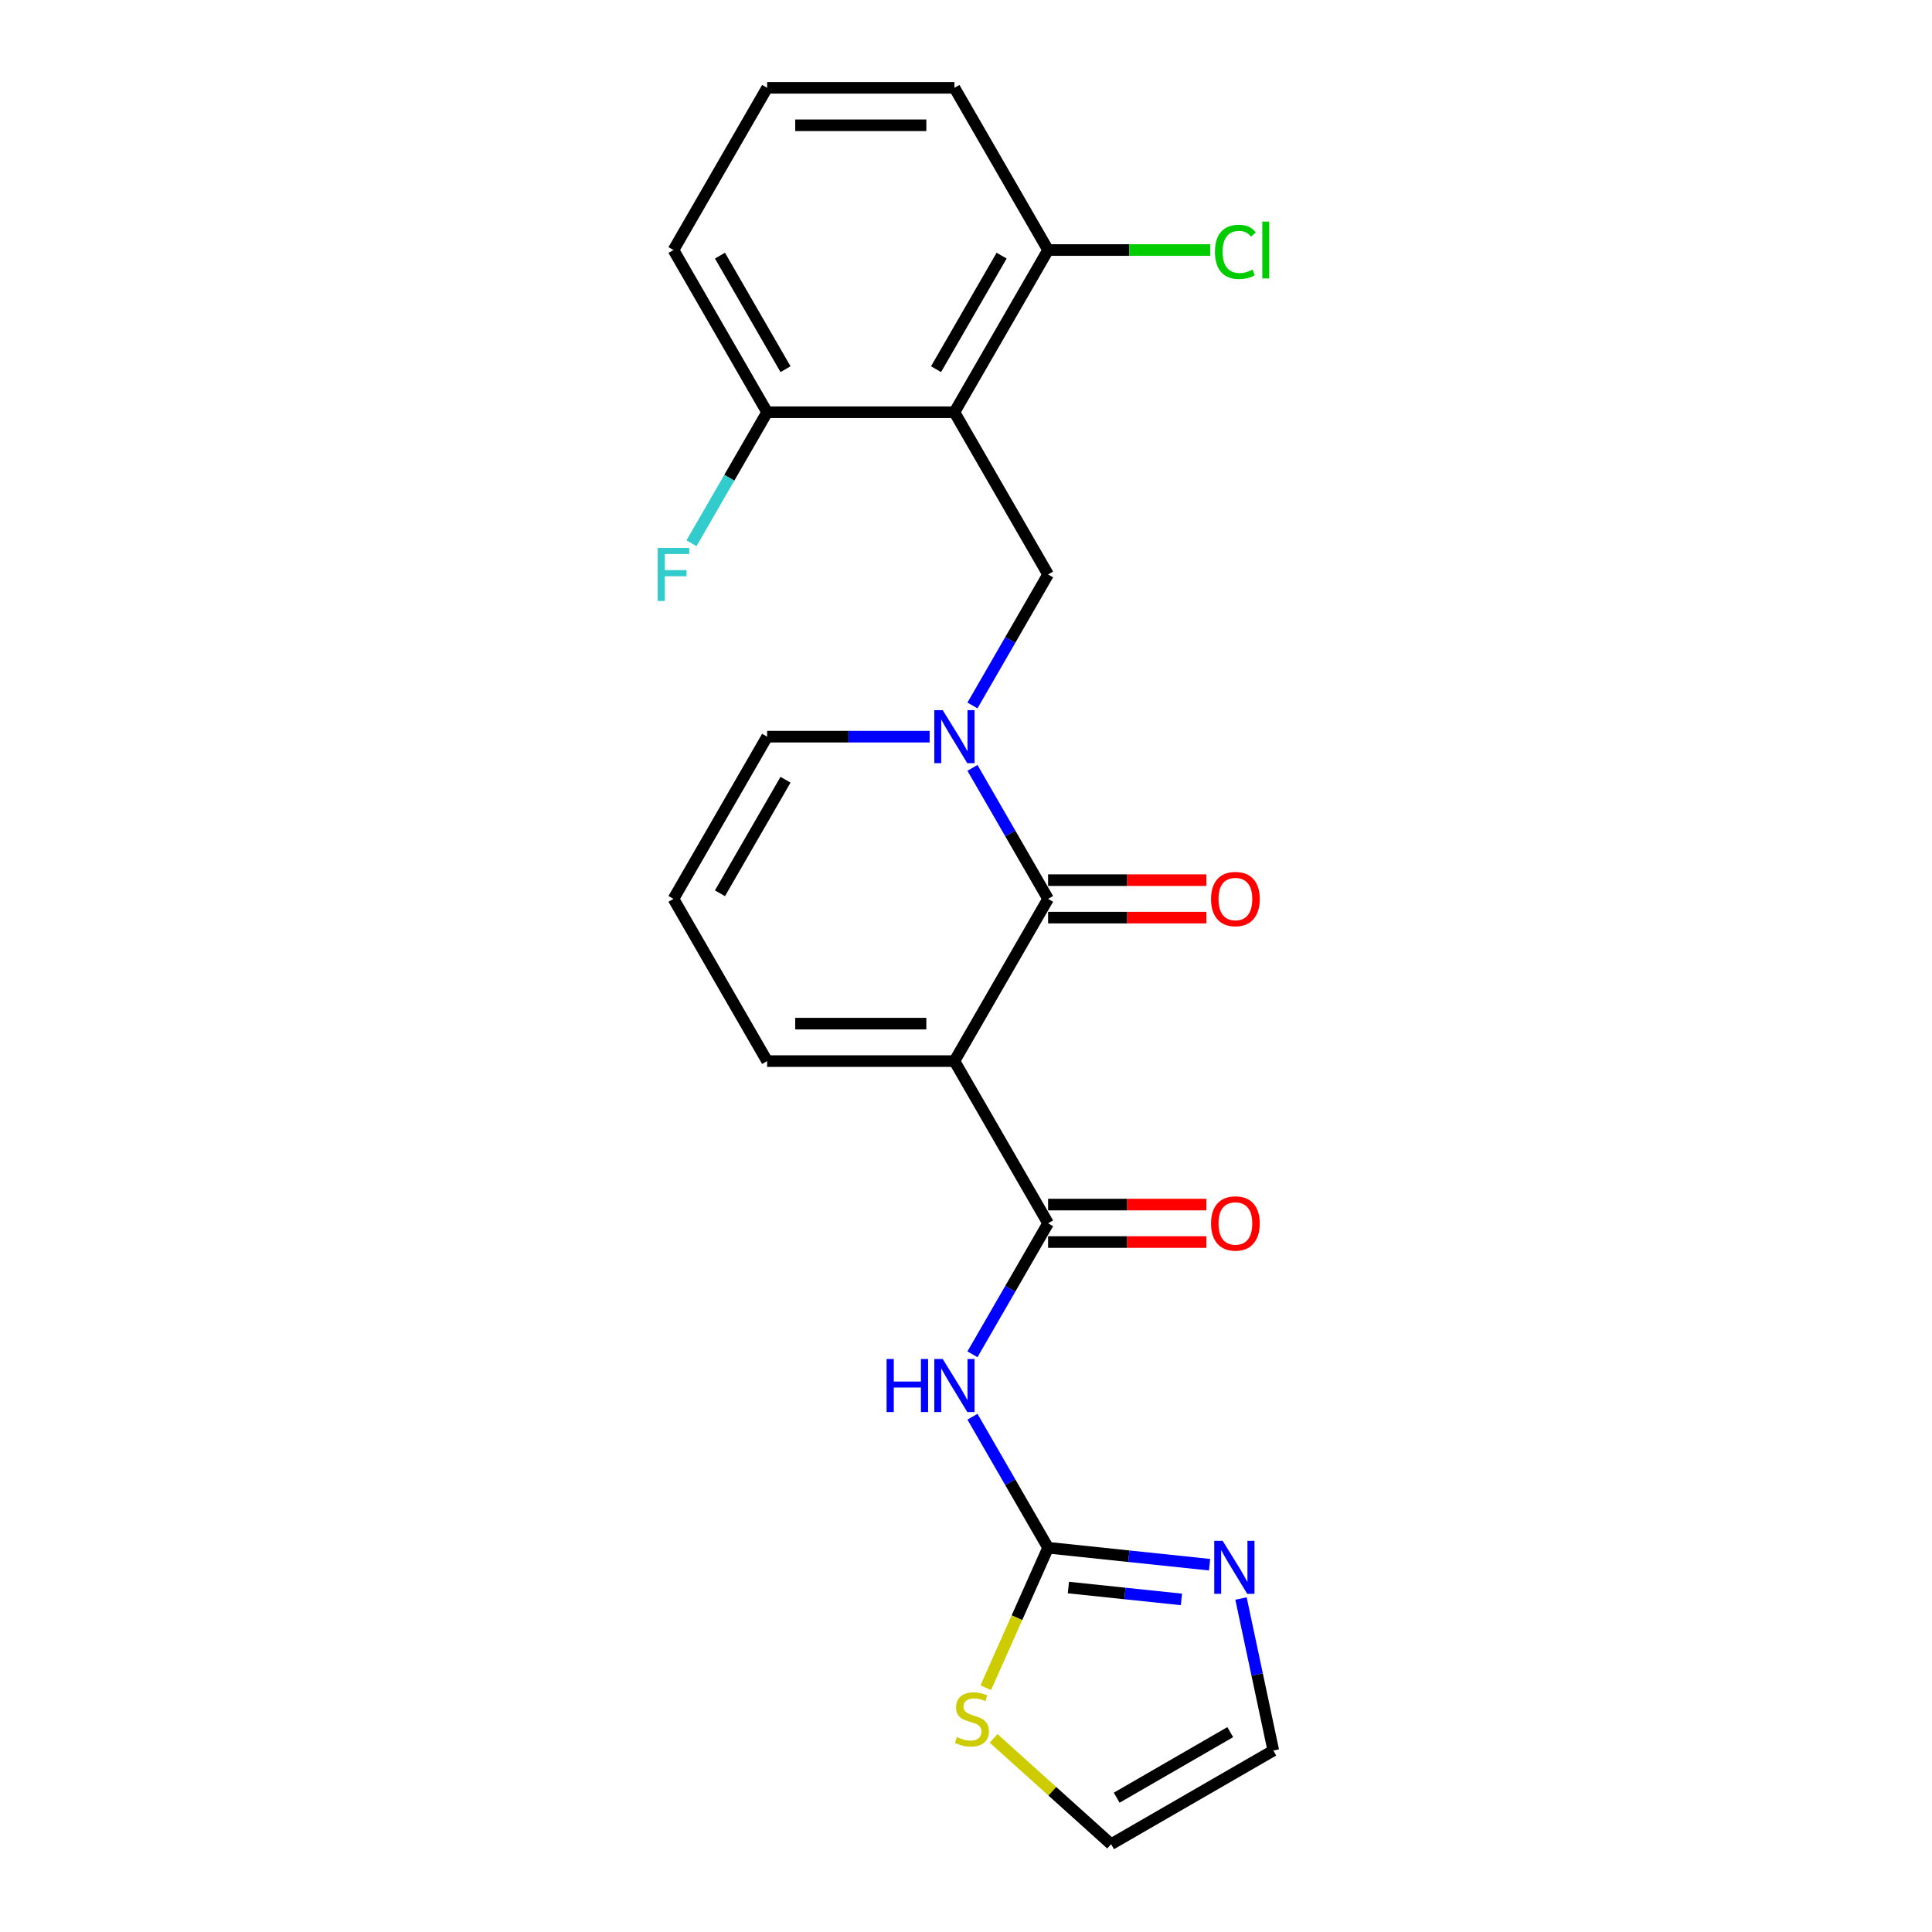 <?xml version='1.0' encoding='iso-8859-1'?>
<svg version='1.1' baseProfile='full'
              xmlns='http://www.w3.org/2000/svg'
                      xmlns:rdkit='http://www.rdkit.org/xml'
                      xmlns:xlink='http://www.w3.org/1999/xlink'
                  xml:space='preserve'
width='1000px' height='1000px' viewBox='0 0 1000 1000'>
<!-- END OF HEADER -->
<rect style='opacity:1.0;fill:#FFFFFF;stroke:none' width='1000' height='1000' x='0' y='0'> </rect>
<path class='bond-0' d='M 494.014,549.222 L 542.489,465.26' style='fill:none;fill-rule:evenodd;stroke:#000000;stroke-width:6px;stroke-linecap:butt;stroke-linejoin:miter;stroke-opacity:1' />
<path class='bond-2' d='M 494.014,549.222 L 542.489,633.183' style='fill:none;fill-rule:evenodd;stroke:#000000;stroke-width:6px;stroke-linecap:butt;stroke-linejoin:miter;stroke-opacity:1' />
<path class='bond-9' d='M 494.014,549.222 L 397.064,549.222' style='fill:none;fill-rule:evenodd;stroke:#000000;stroke-width:6px;stroke-linecap:butt;stroke-linejoin:miter;stroke-opacity:1' />
<path class='bond-9' d='M 479.472,529.832 L 411.607,529.832' style='fill:none;fill-rule:evenodd;stroke:#000000;stroke-width:6px;stroke-linecap:butt;stroke-linejoin:miter;stroke-opacity:1' />
<path class='bond-1' d='M 542.489,465.26 L 522.914,431.356' style='fill:none;fill-rule:evenodd;stroke:#000000;stroke-width:6px;stroke-linecap:butt;stroke-linejoin:miter;stroke-opacity:1' />
<path class='bond-1' d='M 522.914,431.356 L 503.34,397.451' style='fill:none;fill-rule:evenodd;stroke:#0000FF;stroke-width:6px;stroke-linecap:butt;stroke-linejoin:miter;stroke-opacity:1' />
<path class='bond-13' d='M 542.489,474.955 L 583.451,474.955' style='fill:none;fill-rule:evenodd;stroke:#000000;stroke-width:6px;stroke-linecap:butt;stroke-linejoin:miter;stroke-opacity:1' />
<path class='bond-13' d='M 583.451,474.955 L 624.412,474.955' style='fill:none;fill-rule:evenodd;stroke:#FF0000;stroke-width:6px;stroke-linecap:butt;stroke-linejoin:miter;stroke-opacity:1' />
<path class='bond-13' d='M 542.489,455.565 L 583.451,455.565' style='fill:none;fill-rule:evenodd;stroke:#000000;stroke-width:6px;stroke-linecap:butt;stroke-linejoin:miter;stroke-opacity:1' />
<path class='bond-13' d='M 583.451,455.565 L 624.412,455.565' style='fill:none;fill-rule:evenodd;stroke:#FF0000;stroke-width:6px;stroke-linecap:butt;stroke-linejoin:miter;stroke-opacity:1' />
<path class='bond-6' d='M 503.34,365.147 L 522.914,331.243' style='fill:none;fill-rule:evenodd;stroke:#0000FF;stroke-width:6px;stroke-linecap:butt;stroke-linejoin:miter;stroke-opacity:1' />
<path class='bond-6' d='M 522.914,331.243 L 542.489,297.338' style='fill:none;fill-rule:evenodd;stroke:#000000;stroke-width:6px;stroke-linecap:butt;stroke-linejoin:miter;stroke-opacity:1' />
<path class='bond-23' d='M 481.178,381.299 L 439.121,381.299' style='fill:none;fill-rule:evenodd;stroke:#0000FF;stroke-width:6px;stroke-linecap:butt;stroke-linejoin:miter;stroke-opacity:1' />
<path class='bond-23' d='M 439.121,381.299 L 397.064,381.299' style='fill:none;fill-rule:evenodd;stroke:#000000;stroke-width:6px;stroke-linecap:butt;stroke-linejoin:miter;stroke-opacity:1' />
<path class='bond-3' d='M 542.489,633.183 L 522.914,667.087' style='fill:none;fill-rule:evenodd;stroke:#000000;stroke-width:6px;stroke-linecap:butt;stroke-linejoin:miter;stroke-opacity:1' />
<path class='bond-3' d='M 522.914,667.087 L 503.34,700.992' style='fill:none;fill-rule:evenodd;stroke:#0000FF;stroke-width:6px;stroke-linecap:butt;stroke-linejoin:miter;stroke-opacity:1' />
<path class='bond-15' d='M 542.489,642.878 L 583.451,642.878' style='fill:none;fill-rule:evenodd;stroke:#000000;stroke-width:6px;stroke-linecap:butt;stroke-linejoin:miter;stroke-opacity:1' />
<path class='bond-15' d='M 583.451,642.878 L 624.412,642.878' style='fill:none;fill-rule:evenodd;stroke:#FF0000;stroke-width:6px;stroke-linecap:butt;stroke-linejoin:miter;stroke-opacity:1' />
<path class='bond-15' d='M 542.489,623.488 L 583.451,623.488' style='fill:none;fill-rule:evenodd;stroke:#000000;stroke-width:6px;stroke-linecap:butt;stroke-linejoin:miter;stroke-opacity:1' />
<path class='bond-15' d='M 583.451,623.488 L 624.412,623.488' style='fill:none;fill-rule:evenodd;stroke:#FF0000;stroke-width:6px;stroke-linecap:butt;stroke-linejoin:miter;stroke-opacity:1' />
<path class='bond-5' d='M 503.34,733.296 L 522.914,767.2' style='fill:none;fill-rule:evenodd;stroke:#0000FF;stroke-width:6px;stroke-linecap:butt;stroke-linejoin:miter;stroke-opacity:1' />
<path class='bond-5' d='M 522.914,767.2 L 542.489,801.105' style='fill:none;fill-rule:evenodd;stroke:#000000;stroke-width:6px;stroke-linecap:butt;stroke-linejoin:miter;stroke-opacity:1' />
<path class='bond-4' d='M 494.014,213.377 L 542.489,297.338' style='fill:none;fill-rule:evenodd;stroke:#000000;stroke-width:6px;stroke-linecap:butt;stroke-linejoin:miter;stroke-opacity:1' />
<path class='bond-11' d='M 494.014,213.377 L 542.489,129.416' style='fill:none;fill-rule:evenodd;stroke:#000000;stroke-width:6px;stroke-linecap:butt;stroke-linejoin:miter;stroke-opacity:1' />
<path class='bond-11' d='M 484.493,191.088 L 518.426,132.315' style='fill:none;fill-rule:evenodd;stroke:#000000;stroke-width:6px;stroke-linecap:butt;stroke-linejoin:miter;stroke-opacity:1' />
<path class='bond-12' d='M 494.014,213.377 L 397.064,213.377' style='fill:none;fill-rule:evenodd;stroke:#000000;stroke-width:6px;stroke-linecap:butt;stroke-linejoin:miter;stroke-opacity:1' />
<path class='bond-7' d='M 542.489,801.105 L 584.281,805.497' style='fill:none;fill-rule:evenodd;stroke:#000000;stroke-width:6px;stroke-linecap:butt;stroke-linejoin:miter;stroke-opacity:1' />
<path class='bond-7' d='M 584.281,805.497 L 626.072,809.89' style='fill:none;fill-rule:evenodd;stroke:#0000FF;stroke-width:6px;stroke-linecap:butt;stroke-linejoin:miter;stroke-opacity:1' />
<path class='bond-7' d='M 553,821.707 L 582.254,824.781' style='fill:none;fill-rule:evenodd;stroke:#000000;stroke-width:6px;stroke-linecap:butt;stroke-linejoin:miter;stroke-opacity:1' />
<path class='bond-7' d='M 582.254,824.781 L 611.508,827.856' style='fill:none;fill-rule:evenodd;stroke:#0000FF;stroke-width:6px;stroke-linecap:butt;stroke-linejoin:miter;stroke-opacity:1' />
<path class='bond-8' d='M 542.489,801.105 L 526.36,837.333' style='fill:none;fill-rule:evenodd;stroke:#000000;stroke-width:6px;stroke-linecap:butt;stroke-linejoin:miter;stroke-opacity:1' />
<path class='bond-8' d='M 526.36,837.333 L 510.23,873.56' style='fill:none;fill-rule:evenodd;stroke:#CCCC00;stroke-width:6px;stroke-linecap:butt;stroke-linejoin:miter;stroke-opacity:1' />
<path class='bond-16' d='M 642.341,827.391 L 650.703,866.731' style='fill:none;fill-rule:evenodd;stroke:#0000FF;stroke-width:6px;stroke-linecap:butt;stroke-linejoin:miter;stroke-opacity:1' />
<path class='bond-16' d='M 650.703,866.731 L 659.065,906.07' style='fill:none;fill-rule:evenodd;stroke:#000000;stroke-width:6px;stroke-linecap:butt;stroke-linejoin:miter;stroke-opacity:1' />
<path class='bond-17' d='M 514.283,899.782 L 544.694,927.164' style='fill:none;fill-rule:evenodd;stroke:#CCCC00;stroke-width:6px;stroke-linecap:butt;stroke-linejoin:miter;stroke-opacity:1' />
<path class='bond-17' d='M 544.694,927.164 L 575.104,954.545' style='fill:none;fill-rule:evenodd;stroke:#000000;stroke-width:6px;stroke-linecap:butt;stroke-linejoin:miter;stroke-opacity:1' />
<path class='bond-14' d='M 397.064,549.222 L 348.589,465.26' style='fill:none;fill-rule:evenodd;stroke:#000000;stroke-width:6px;stroke-linecap:butt;stroke-linejoin:miter;stroke-opacity:1' />
<path class='bond-10' d='M 397.064,381.299 L 348.589,465.26' style='fill:none;fill-rule:evenodd;stroke:#000000;stroke-width:6px;stroke-linecap:butt;stroke-linejoin:miter;stroke-opacity:1' />
<path class='bond-10' d='M 406.585,403.588 L 372.653,462.361' style='fill:none;fill-rule:evenodd;stroke:#000000;stroke-width:6px;stroke-linecap:butt;stroke-linejoin:miter;stroke-opacity:1' />
<path class='bond-19' d='M 542.489,129.416 L 584.459,129.416' style='fill:none;fill-rule:evenodd;stroke:#000000;stroke-width:6px;stroke-linecap:butt;stroke-linejoin:miter;stroke-opacity:1' />
<path class='bond-19' d='M 584.459,129.416 L 626.429,129.416' style='fill:none;fill-rule:evenodd;stroke:#00CC00;stroke-width:6px;stroke-linecap:butt;stroke-linejoin:miter;stroke-opacity:1' />
<path class='bond-22' d='M 542.489,129.416 L 494.014,45.455' style='fill:none;fill-rule:evenodd;stroke:#000000;stroke-width:6px;stroke-linecap:butt;stroke-linejoin:miter;stroke-opacity:1' />
<path class='bond-18' d='M 397.064,213.377 L 377.489,247.282' style='fill:none;fill-rule:evenodd;stroke:#000000;stroke-width:6px;stroke-linecap:butt;stroke-linejoin:miter;stroke-opacity:1' />
<path class='bond-18' d='M 377.489,247.282 L 357.915,281.186' style='fill:none;fill-rule:evenodd;stroke:#33CCCC;stroke-width:6px;stroke-linecap:butt;stroke-linejoin:miter;stroke-opacity:1' />
<path class='bond-21' d='M 397.064,213.377 L 348.589,129.416' style='fill:none;fill-rule:evenodd;stroke:#000000;stroke-width:6px;stroke-linecap:butt;stroke-linejoin:miter;stroke-opacity:1' />
<path class='bond-21' d='M 406.585,191.088 L 372.653,132.315' style='fill:none;fill-rule:evenodd;stroke:#000000;stroke-width:6px;stroke-linecap:butt;stroke-linejoin:miter;stroke-opacity:1' />
<path class='bond-24' d='M 659.065,906.07 L 575.104,954.545' style='fill:none;fill-rule:evenodd;stroke:#000000;stroke-width:6px;stroke-linecap:butt;stroke-linejoin:miter;stroke-opacity:1' />
<path class='bond-24' d='M 636.776,896.549 L 578.003,930.482' style='fill:none;fill-rule:evenodd;stroke:#000000;stroke-width:6px;stroke-linecap:butt;stroke-linejoin:miter;stroke-opacity:1' />
<path class='bond-20' d='M 397.064,45.455 L 348.589,129.416' style='fill:none;fill-rule:evenodd;stroke:#000000;stroke-width:6px;stroke-linecap:butt;stroke-linejoin:miter;stroke-opacity:1' />
<path class='bond-25' d='M 397.064,45.455 L 494.014,45.455' style='fill:none;fill-rule:evenodd;stroke:#000000;stroke-width:6px;stroke-linecap:butt;stroke-linejoin:miter;stroke-opacity:1' />
<path class='bond-25' d='M 411.607,64.844 L 479.472,64.844' style='fill:none;fill-rule:evenodd;stroke:#000000;stroke-width:6px;stroke-linecap:butt;stroke-linejoin:miter;stroke-opacity:1' />
<path  class='atom-2' d='M 487.945 367.571
L 496.942 382.114
Q 497.834 383.548, 499.269 386.147
Q 500.704 388.745, 500.781 388.9
L 500.781 367.571
L 504.427 367.571
L 504.427 395.027
L 500.665 395.027
L 491.009 379.128
Q 489.884 377.266, 488.682 375.133
Q 487.519 373, 487.17 372.341
L 487.17 395.027
L 483.602 395.027
L 483.602 367.571
L 487.945 367.571
' fill='#0000FF'/>
<path  class='atom-4' d='M 458.899 703.416
L 462.622 703.416
L 462.622 715.089
L 476.66 715.089
L 476.66 703.416
L 480.383 703.416
L 480.383 730.872
L 476.66 730.872
L 476.66 718.191
L 462.622 718.191
L 462.622 730.872
L 458.899 730.872
L 458.899 703.416
' fill='#0000FF'/>
<path  class='atom-4' d='M 487.945 703.416
L 496.942 717.958
Q 497.834 719.393, 499.269 721.991
Q 500.704 724.59, 500.781 724.745
L 500.781 703.416
L 504.427 703.416
L 504.427 730.872
L 500.665 730.872
L 491.009 714.972
Q 489.884 713.111, 488.682 710.978
Q 487.519 708.845, 487.17 708.186
L 487.17 730.872
L 483.602 730.872
L 483.602 703.416
L 487.945 703.416
' fill='#0000FF'/>
<path  class='atom-8' d='M 632.839 797.511
L 641.836 812.053
Q 642.728 813.488, 644.163 816.087
Q 645.598 818.685, 645.675 818.84
L 645.675 797.511
L 649.321 797.511
L 649.321 824.967
L 645.559 824.967
L 635.903 809.067
Q 634.778 807.206, 633.576 805.073
Q 632.413 802.94, 632.064 802.281
L 632.064 824.967
L 628.496 824.967
L 628.496 797.511
L 632.839 797.511
' fill='#0000FF'/>
<path  class='atom-9' d='M 495.3 899.097
Q 495.61 899.213, 496.89 899.756
Q 498.17 900.299, 499.566 900.648
Q 501.001 900.958, 502.397 900.958
Q 504.995 900.958, 506.508 899.717
Q 508.02 898.438, 508.02 896.227
Q 508.02 894.715, 507.244 893.784
Q 506.508 892.853, 505.344 892.349
Q 504.181 891.845, 502.242 891.263
Q 499.799 890.526, 498.325 889.828
Q 496.89 889.13, 495.843 887.657
Q 494.835 886.183, 494.835 883.701
Q 494.835 880.25, 497.162 878.117
Q 499.527 875.984, 504.181 875.984
Q 507.361 875.984, 510.967 877.496
L 510.075 880.482
Q 506.779 879.125, 504.297 879.125
Q 501.621 879.125, 500.148 880.25
Q 498.674 881.336, 498.713 883.236
Q 498.713 884.709, 499.45 885.601
Q 500.225 886.493, 501.311 886.997
Q 502.436 887.502, 504.297 888.083
Q 506.779 888.859, 508.253 889.634
Q 509.726 890.41, 510.773 892
Q 511.859 893.551, 511.859 896.227
Q 511.859 900.028, 509.3 902.083
Q 506.779 904.099, 502.552 904.099
Q 500.109 904.099, 498.247 903.556
Q 496.425 903.052, 494.253 902.16
L 495.3 899.097
' fill='#CCCC00'/>
<path  class='atom-14' d='M 626.836 465.338
Q 626.836 458.745, 630.093 455.061
Q 633.351 451.377, 639.439 451.377
Q 645.528 451.377, 648.785 455.061
Q 652.043 458.745, 652.043 465.338
Q 652.043 472.008, 648.747 475.809
Q 645.45 479.57, 639.439 479.57
Q 633.39 479.57, 630.093 475.809
Q 626.836 472.047, 626.836 465.338
M 639.439 476.468
Q 643.628 476.468, 645.877 473.676
Q 648.165 470.845, 648.165 465.338
Q 648.165 459.947, 645.877 457.233
Q 643.628 454.48, 639.439 454.48
Q 635.251 454.48, 632.963 457.194
Q 630.714 459.909, 630.714 465.338
Q 630.714 470.883, 632.963 473.676
Q 635.251 476.468, 639.439 476.468
' fill='#FF0000'/>
<path  class='atom-16' d='M 626.836 633.26
Q 626.836 626.668, 630.093 622.984
Q 633.351 619.299, 639.439 619.299
Q 645.528 619.299, 648.785 622.984
Q 652.043 626.668, 652.043 633.26
Q 652.043 639.93, 648.747 643.731
Q 645.45 647.493, 639.439 647.493
Q 633.39 647.493, 630.093 643.731
Q 626.836 639.969, 626.836 633.26
M 639.439 644.39
Q 643.628 644.39, 645.877 641.598
Q 648.165 638.767, 648.165 633.26
Q 648.165 627.87, 645.877 625.155
Q 643.628 622.402, 639.439 622.402
Q 635.251 622.402, 632.963 625.116
Q 630.714 627.831, 630.714 633.26
Q 630.714 638.806, 632.963 641.598
Q 635.251 644.39, 639.439 644.39
' fill='#FF0000'/>
<path  class='atom-19' d='M 340.426 283.61
L 356.752 283.61
L 356.752 286.751
L 344.11 286.751
L 344.11 295.089
L 355.356 295.089
L 355.356 298.269
L 344.11 298.269
L 344.11 311.066
L 340.426 311.066
L 340.426 283.61
' fill='#33CCCC'/>
<path  class='atom-20' d='M 628.852 130.366
Q 628.852 123.541, 632.032 119.973
Q 635.251 116.366, 641.34 116.366
Q 647.001 116.366, 650.026 120.361
L 647.467 122.455
Q 645.256 119.546, 641.34 119.546
Q 637.19 119.546, 634.98 122.338
Q 632.808 125.092, 632.808 130.366
Q 632.808 135.795, 635.057 138.587
Q 637.345 141.379, 641.766 141.379
Q 644.791 141.379, 648.32 139.557
L 649.406 142.465
Q 647.971 143.396, 645.799 143.939
Q 643.628 144.482, 641.223 144.482
Q 635.251 144.482, 632.032 140.836
Q 628.852 137.191, 628.852 130.366
' fill='#00CC00'/>
<path  class='atom-20' d='M 653.361 114.699
L 656.929 114.699
L 656.929 144.133
L 653.361 144.133
L 653.361 114.699
' fill='#00CC00'/>
</svg>
